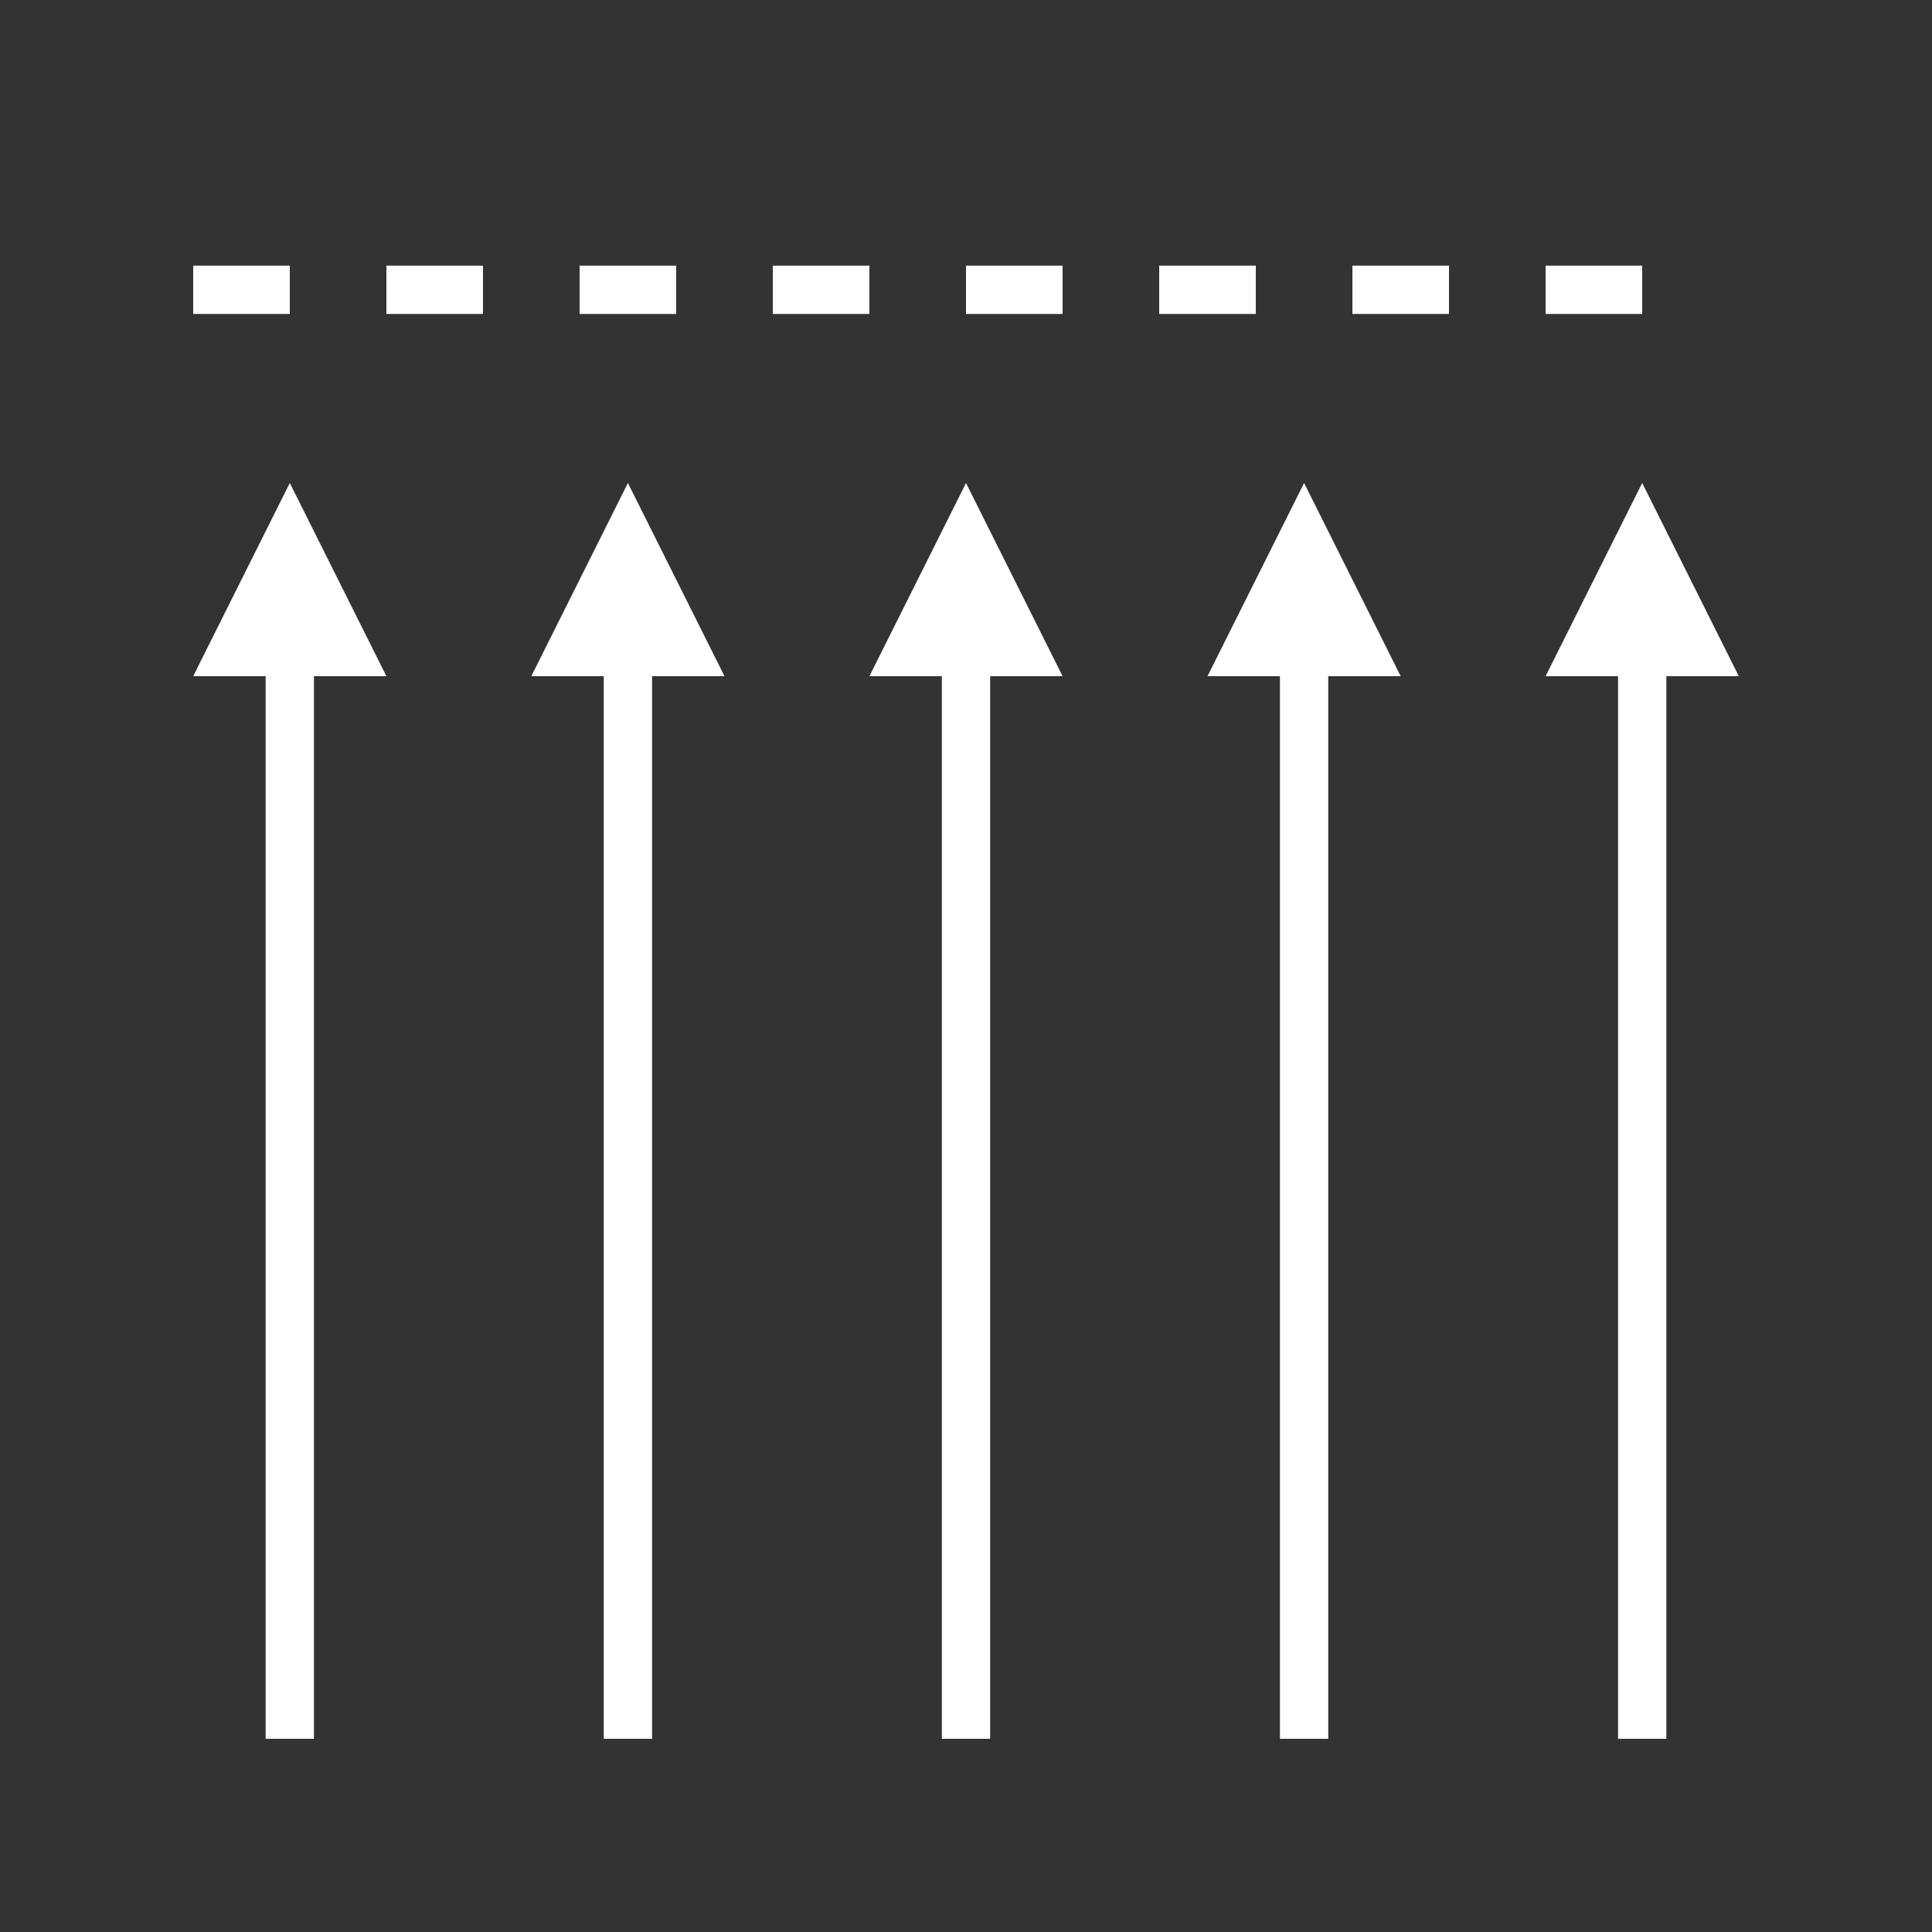 <svg width="40" height="40" viewBox="0 0 40 40" fill="none" xmlns="http://www.w3.org/2000/svg">
<rect x="0" y="0" width="40" height="40" fill="#333333" stroke="none"/>
<path d="M20 36L20 13" stroke="white"/>
<path d="M27 36L27 13" stroke="white"/>
<path d="M6 36L6 13" stroke="white"/>
<path d="M34 36L34 13" stroke="white"/>
<path d="M13 36L13 13" stroke="white"/>
<path d="M20 10L22 14H18L20 10Z" fill="white"/>
<path d="M13 10L15 14H11L13 10Z" fill="white"/>
<path d="M6 10L8 14H4L6 10Z" fill="white"/>
<path d="M27 10L29 14H25L27 10Z" fill="white"/>
<path d="M34 10L36 14H32L34 10Z" fill="white"/>
<path d="M4 6L35 6" stroke="white" stroke-dasharray="2 2"/>
</svg>
